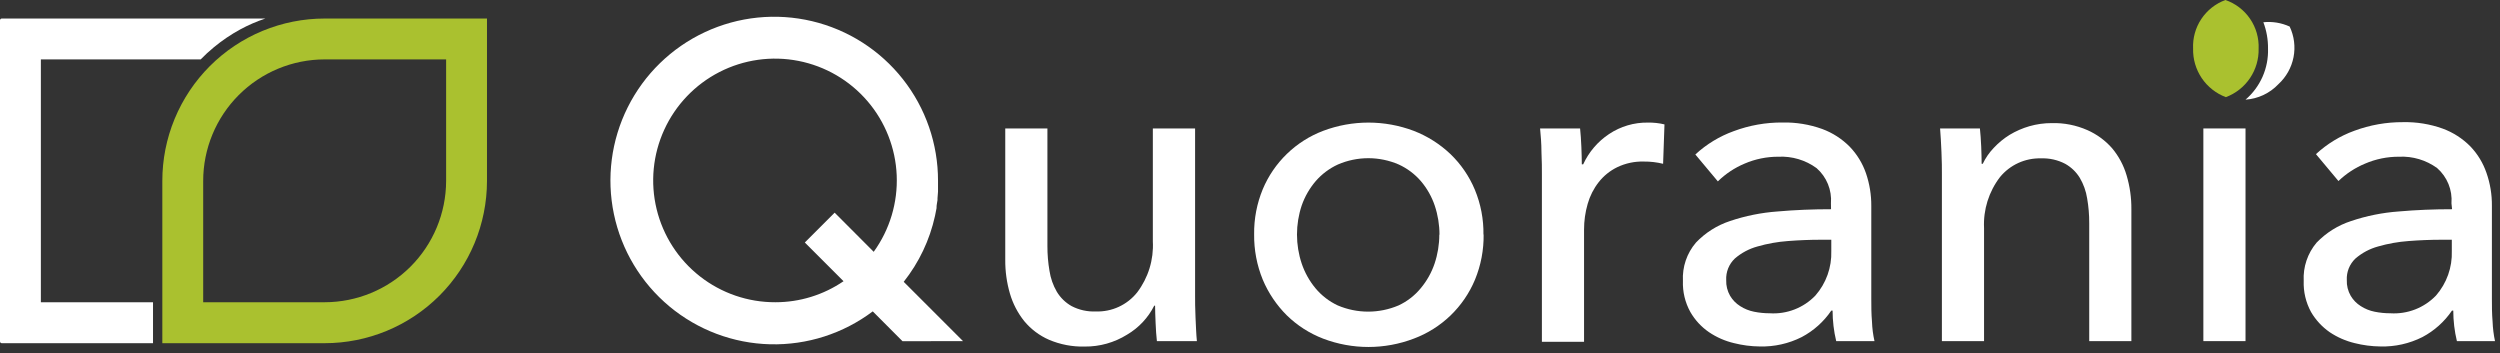 <svg width="290" height="41" viewBox="0 0 290 41" fill="none" xmlns="http://www.w3.org/2000/svg">
<rect x="0" y="0" width="290" height="41" fill="#333333" stroke="none"/>
<g clip-path="url(#clip0_3_48)">
<path d="M37.66 2.15C35.186 2.15 32.735 2.638 30.45 3.585C28.164 4.533 26.087 5.922 24.338 7.672C22.589 9.423 21.203 11.501 20.258 13.788C19.312 16.075 18.827 18.526 18.83 21V39.81H37.66C42.651 39.81 47.437 37.829 50.968 34.302C54.498 30.775 56.485 25.991 56.49 21V2.15H37.66ZM51.75 21C51.739 24.731 50.251 28.305 47.61 30.941C44.969 33.576 41.391 35.057 37.66 35.06H23.57V21C23.569 19.148 23.932 17.315 24.64 15.603C25.347 13.892 26.384 12.337 27.693 11.027C29.001 9.717 30.555 8.677 32.265 7.967C33.975 7.257 35.808 6.891 37.66 6.89H51.75V21Z" fill="#AAC12F"/>
<path d="M134.2 39.57C134.13 38.94 134.08 38.24 134.05 37.46C134.02 36.68 133.99 36.03 133.99 35.46H133.89C133.186 36.86 132.092 38.027 130.74 38.82C129.265 39.74 127.558 40.219 125.82 40.2C124.399 40.237 122.987 39.968 121.68 39.41C120.572 38.926 119.593 38.19 118.82 37.26C118.058 36.31 117.49 35.219 117.15 34.05C116.782 32.783 116.6 31.469 116.61 30.15V14.9H121.5V28.53C121.497 29.498 121.577 30.465 121.74 31.42C121.869 32.273 122.157 33.094 122.59 33.84C123.008 34.537 123.601 35.112 124.31 35.51C125.177 35.958 126.145 36.172 127.12 36.13C128.035 36.16 128.945 35.976 129.777 35.592C130.608 35.209 131.339 34.636 131.91 33.92C133.198 32.224 133.843 30.127 133.73 28V14.9H138.63V34.26C138.63 34.92 138.63 35.77 138.68 36.81C138.73 37.85 138.76 38.81 138.84 39.57H134.2Z" fill="white"/>
<path d="M172.1 27.18C172.127 28.983 171.786 30.773 171.1 32.44C170.448 34.005 169.481 35.42 168.26 36.597C167.038 37.773 165.589 38.686 164 39.28C160.613 40.573 156.867 40.573 153.48 39.28C151.908 38.676 150.475 37.757 149.27 36.58C148.08 35.395 147.132 33.988 146.48 32.44C145.798 30.771 145.458 28.983 145.48 27.18C145.456 25.387 145.796 23.608 146.48 21.95C147.127 20.406 148.081 19.01 149.285 17.846C150.488 16.682 151.915 15.775 153.48 15.18C156.87 13.9 160.61 13.9 164 15.18C165.574 15.79 167.014 16.7 168.24 17.86C169.46 19.031 170.427 20.44 171.08 22C171.768 23.656 172.109 25.436 172.08 27.23M166.98 27.23C166.981 26.081 166.795 24.939 166.43 23.85C166.08 22.814 165.537 21.854 164.83 21.02C164.121 20.194 163.24 19.532 162.25 19.08C161.137 18.599 159.938 18.35 158.725 18.35C157.513 18.35 156.313 18.599 155.2 19.08C154.217 19.531 153.341 20.185 152.63 21C151.915 21.834 151.362 22.793 151 23.83C150.267 26.02 150.267 28.39 151 30.58C151.352 31.619 151.891 32.585 152.59 33.43C153.295 34.279 154.18 34.962 155.18 35.43C156.295 35.904 157.494 36.149 158.705 36.149C159.916 36.149 161.115 35.904 162.23 35.43C163.229 34.965 164.111 34.281 164.81 33.43C165.515 32.587 166.058 31.621 166.41 30.58C166.775 29.494 166.961 28.356 166.96 27.21" fill="white"/>
<path d="M178.81 17.65C178.81 16.65 178.72 15.65 178.65 14.9H183.29C183.35 15.52 183.41 16.24 183.44 17.06C183.47 17.88 183.49 18.54 183.49 19.06H183.65C184.304 17.634 185.343 16.418 186.65 15.55C187.981 14.661 189.55 14.197 191.15 14.22C191.8 14.208 192.448 14.278 193.08 14.43L192.92 19C192.187 18.819 191.435 18.732 190.68 18.74C189.62 18.71 188.567 18.933 187.61 19.39C186.767 19.798 186.028 20.393 185.45 21.13C184.864 21.879 184.429 22.735 184.17 23.65C183.888 24.625 183.747 25.635 183.75 26.65V39.65H178.86V20.21C178.86 19.55 178.86 18.7 178.81 17.65Z" fill="white"/>
<path d="M212.39 23.59C212.449 22.825 212.329 22.058 212.039 21.347C211.749 20.637 211.297 20.005 210.72 19.5C209.438 18.566 207.874 18.1 206.29 18.18C204.942 18.175 203.608 18.447 202.37 18.98C201.216 19.465 200.164 20.164 199.27 21.04L196.66 17.92C197.95 16.727 199.467 15.805 201.12 15.21C202.924 14.537 204.835 14.198 206.76 14.21C208.33 14.176 209.892 14.43 211.37 14.96C212.575 15.404 213.667 16.107 214.57 17.02C215.411 17.895 216.053 18.943 216.45 20.09C216.869 21.313 217.078 22.598 217.07 23.89V34.68C217.07 35.51 217.07 36.39 217.15 37.31C217.176 38.071 217.273 38.827 217.44 39.57H213C212.722 38.41 212.582 37.222 212.58 36.03H212.43C211.554 37.318 210.377 38.372 209 39.1C207.492 39.861 205.819 40.235 204.13 40.19C203.118 40.18 202.111 40.049 201.13 39.8C200.098 39.555 199.118 39.125 198.24 38.53C197.353 37.922 196.615 37.122 196.08 36.19C195.471 35.091 195.173 33.846 195.22 32.59C195.133 30.968 195.673 29.374 196.73 28.14C197.821 26.994 199.178 26.136 200.68 25.64C202.466 25.038 204.321 24.665 206.2 24.53C208.25 24.35 210.31 24.27 212.4 24.27L212.39 23.59ZM211.19 27.81C209.97 27.81 208.71 27.86 207.41 27.96C206.211 28.047 205.025 28.258 203.87 28.59C202.9 28.855 202.001 29.333 201.24 29.99C200.903 30.31 200.639 30.699 200.466 31.13C200.294 31.562 200.216 32.026 200.24 32.49C200.216 33.127 200.372 33.758 200.69 34.31C200.978 34.798 201.379 35.21 201.86 35.51C202.351 35.826 202.897 36.046 203.47 36.16C204.069 36.281 204.679 36.341 205.29 36.34C206.268 36.403 207.247 36.252 208.161 35.898C209.074 35.544 209.9 34.995 210.58 34.29C211.833 32.861 212.495 31.009 212.43 29.11V27.81H211.19Z" fill="white"/>
<path d="M229.67 14.9C229.73 15.52 229.79 16.22 229.82 17C229.85 17.78 229.87 18.44 229.87 19H230C230.325 18.319 230.757 17.694 231.28 17.15C231.824 16.567 232.442 16.06 233.12 15.64C233.837 15.209 234.607 14.873 235.41 14.64C236.259 14.398 237.137 14.277 238.02 14.28C239.433 14.244 240.836 14.521 242.13 15.09C243.228 15.573 244.207 16.29 245 17.19C245.777 18.118 246.353 19.197 246.69 20.36C247.066 21.629 247.251 22.947 247.24 24.27V39.57H242.35V25.88C242.354 24.922 242.274 23.964 242.11 23.02C241.979 22.172 241.687 21.358 241.25 20.62C240.835 19.944 240.253 19.386 239.56 19C238.694 18.548 237.726 18.331 236.75 18.37C235.845 18.346 234.947 18.529 234.124 18.905C233.3 19.281 232.574 19.84 232 20.54C230.704 22.229 230.048 24.323 230.15 26.45V39.57H225.26V20.21C225.26 19.55 225.26 18.7 225.21 17.65C225.16 16.6 225.12 15.7 225.05 14.9H229.67Z" fill="white"/>
<path d="M260.48 14.9H255.59V39.57H260.48V14.9Z" fill="white"/>
<path d="M284.37 23.59C284.431 22.826 284.313 22.058 284.024 21.348C283.736 20.638 283.286 20.005 282.71 19.5C281.428 18.566 279.864 18.1 278.28 18.18C276.929 18.174 275.591 18.446 274.35 18.98C273.204 19.456 272.156 20.141 271.26 21L268.65 17.88C269.938 16.689 271.451 15.768 273.1 15.17C274.908 14.499 276.822 14.16 278.75 14.17C280.32 14.136 281.882 14.39 283.36 14.92C284.565 15.364 285.657 16.067 286.56 16.98C287.398 17.856 288.036 18.903 288.43 20.05C288.857 21.271 289.07 22.556 289.06 23.85V34.68C289.06 35.51 289.06 36.39 289.14 37.31C289.169 38.07 289.262 38.826 289.42 39.57H285C284.722 38.41 284.581 37.222 284.58 36.03H284.43C283.554 37.318 282.377 38.372 281 39.1C279.492 39.86 277.818 40.234 276.13 40.19C275.118 40.179 274.111 40.048 273.13 39.8C272.099 39.551 271.12 39.121 270.24 38.53C269.358 37.916 268.621 37.118 268.08 36.19C267.479 35.088 267.185 33.844 267.23 32.59C267.144 30.97 267.681 29.378 268.73 28.14C269.838 26.991 271.212 26.132 272.73 25.64C274.516 25.038 276.37 24.665 278.25 24.53C280.3 24.35 282.36 24.27 284.44 24.27L284.37 23.59ZM283.18 27.81C281.96 27.81 280.7 27.86 279.4 27.96C278.201 28.047 277.015 28.258 275.86 28.59C274.89 28.855 273.991 29.333 273.23 29.99C272.893 30.31 272.629 30.699 272.456 31.13C272.284 31.562 272.206 32.026 272.23 32.49C272.206 33.127 272.362 33.758 272.68 34.31C272.968 34.798 273.369 35.21 273.85 35.51C274.341 35.826 274.887 36.046 275.46 36.16C276.059 36.281 276.669 36.341 277.28 36.34C278.258 36.402 279.237 36.251 280.15 35.897C281.064 35.543 281.889 34.995 282.57 34.29C283.819 32.86 284.477 31.008 284.41 29.11V27.81H283.18Z" fill="white"/>
<path d="M262 5.64C262.03 6.857 261.68 8.053 260.999 9.062C260.318 10.071 259.34 10.842 258.2 11.27C257.06 10.842 256.082 10.071 255.401 9.062C254.72 8.053 254.37 6.857 254.4 5.64C254.343 4.423 254.676 3.22 255.351 2.205C256.025 1.191 257.006 0.418 258.15 0C259.313 0.401 260.315 1.166 261.009 2.182C261.703 3.198 262.05 4.411 262 5.64Z" fill="#AAC12F"/>
<path d="M111.71 39.57L104.83 32.69C106.605 30.453 107.847 27.84 108.46 25.05C108.53 24.75 108.59 24.45 108.64 24.14C108.634 24.104 108.634 24.067 108.64 24.03C108.64 23.75 108.72 23.48 108.75 23.21V23.01L108.81 22.23C108.81 22.15 108.81 22.07 108.81 21.99C108.81 21.66 108.81 21.32 108.81 20.99C108.821 16.706 107.384 12.545 104.732 9.18C102.08 5.816 98.369 3.447 94.201 2.457C90.033 1.467 85.653 1.914 81.772 3.727C77.89 5.539 74.735 8.61 72.818 12.441C70.901 16.272 70.335 20.638 71.212 24.831C72.089 29.024 74.357 32.798 77.648 35.54C80.939 38.282 85.061 39.831 89.343 39.937C93.626 40.042 97.818 38.697 101.24 36.12L104.69 39.58L111.71 39.57ZM89.94 35.06C86.766 35.069 83.681 34.009 81.183 32.051C78.685 30.092 76.919 27.35 76.169 24.265C75.42 21.181 75.731 17.934 77.053 15.048C78.374 12.162 80.629 9.805 83.454 8.356C86.278 6.908 89.508 6.453 92.623 7.065C95.738 7.676 98.556 9.319 100.623 11.728C102.69 14.137 103.886 17.171 104.018 20.343C104.15 23.514 103.21 26.638 101.35 29.21L96.82 24.67L93.36 28.13L97.85 32.62C95.52 34.212 92.762 35.063 89.94 35.06Z" fill="white"/>
<path d="M4.74 35.06V6.89H23.28C23.76 6.395 24.267 5.928 24.8 5.49C25.76 4.695 26.795 3.995 27.89 3.4C28.815 2.9 29.782 2.482 30.78 2.15H0.2C0.147 2.15 0.096 2.171 0.059 2.209C0.021 2.246 6.03514e-06 2.297 6.03514e-06 2.35V39.6C-0.001 39.627 0.003 39.654 0.012 39.68C0.022 39.705 0.036 39.728 0.055 39.748C0.074 39.768 0.096 39.783 0.121 39.794C0.146 39.805 0.173 39.81 0.2 39.81H17.75V35.06H4.74Z" fill="white"/>
<path d="M265.6 3.08C264.646 2.645 263.593 2.472 262.55 2.58C262.919 3.557 263.103 4.595 263.09 5.64C263.126 6.759 262.91 7.872 262.458 8.897C262.006 9.921 261.33 10.832 260.48 11.56C261.934 11.461 263.298 10.819 264.3 9.76C265.202 8.932 265.815 7.836 266.049 6.634C266.283 5.432 266.126 4.186 265.6 3.08Z" fill="white"/>
</g>
<defs>
<clipPath id="clip0_3_48">
<rect width="289.42" height="40.25" fill="white"/>
</clipPath>
</defs>
</svg>
